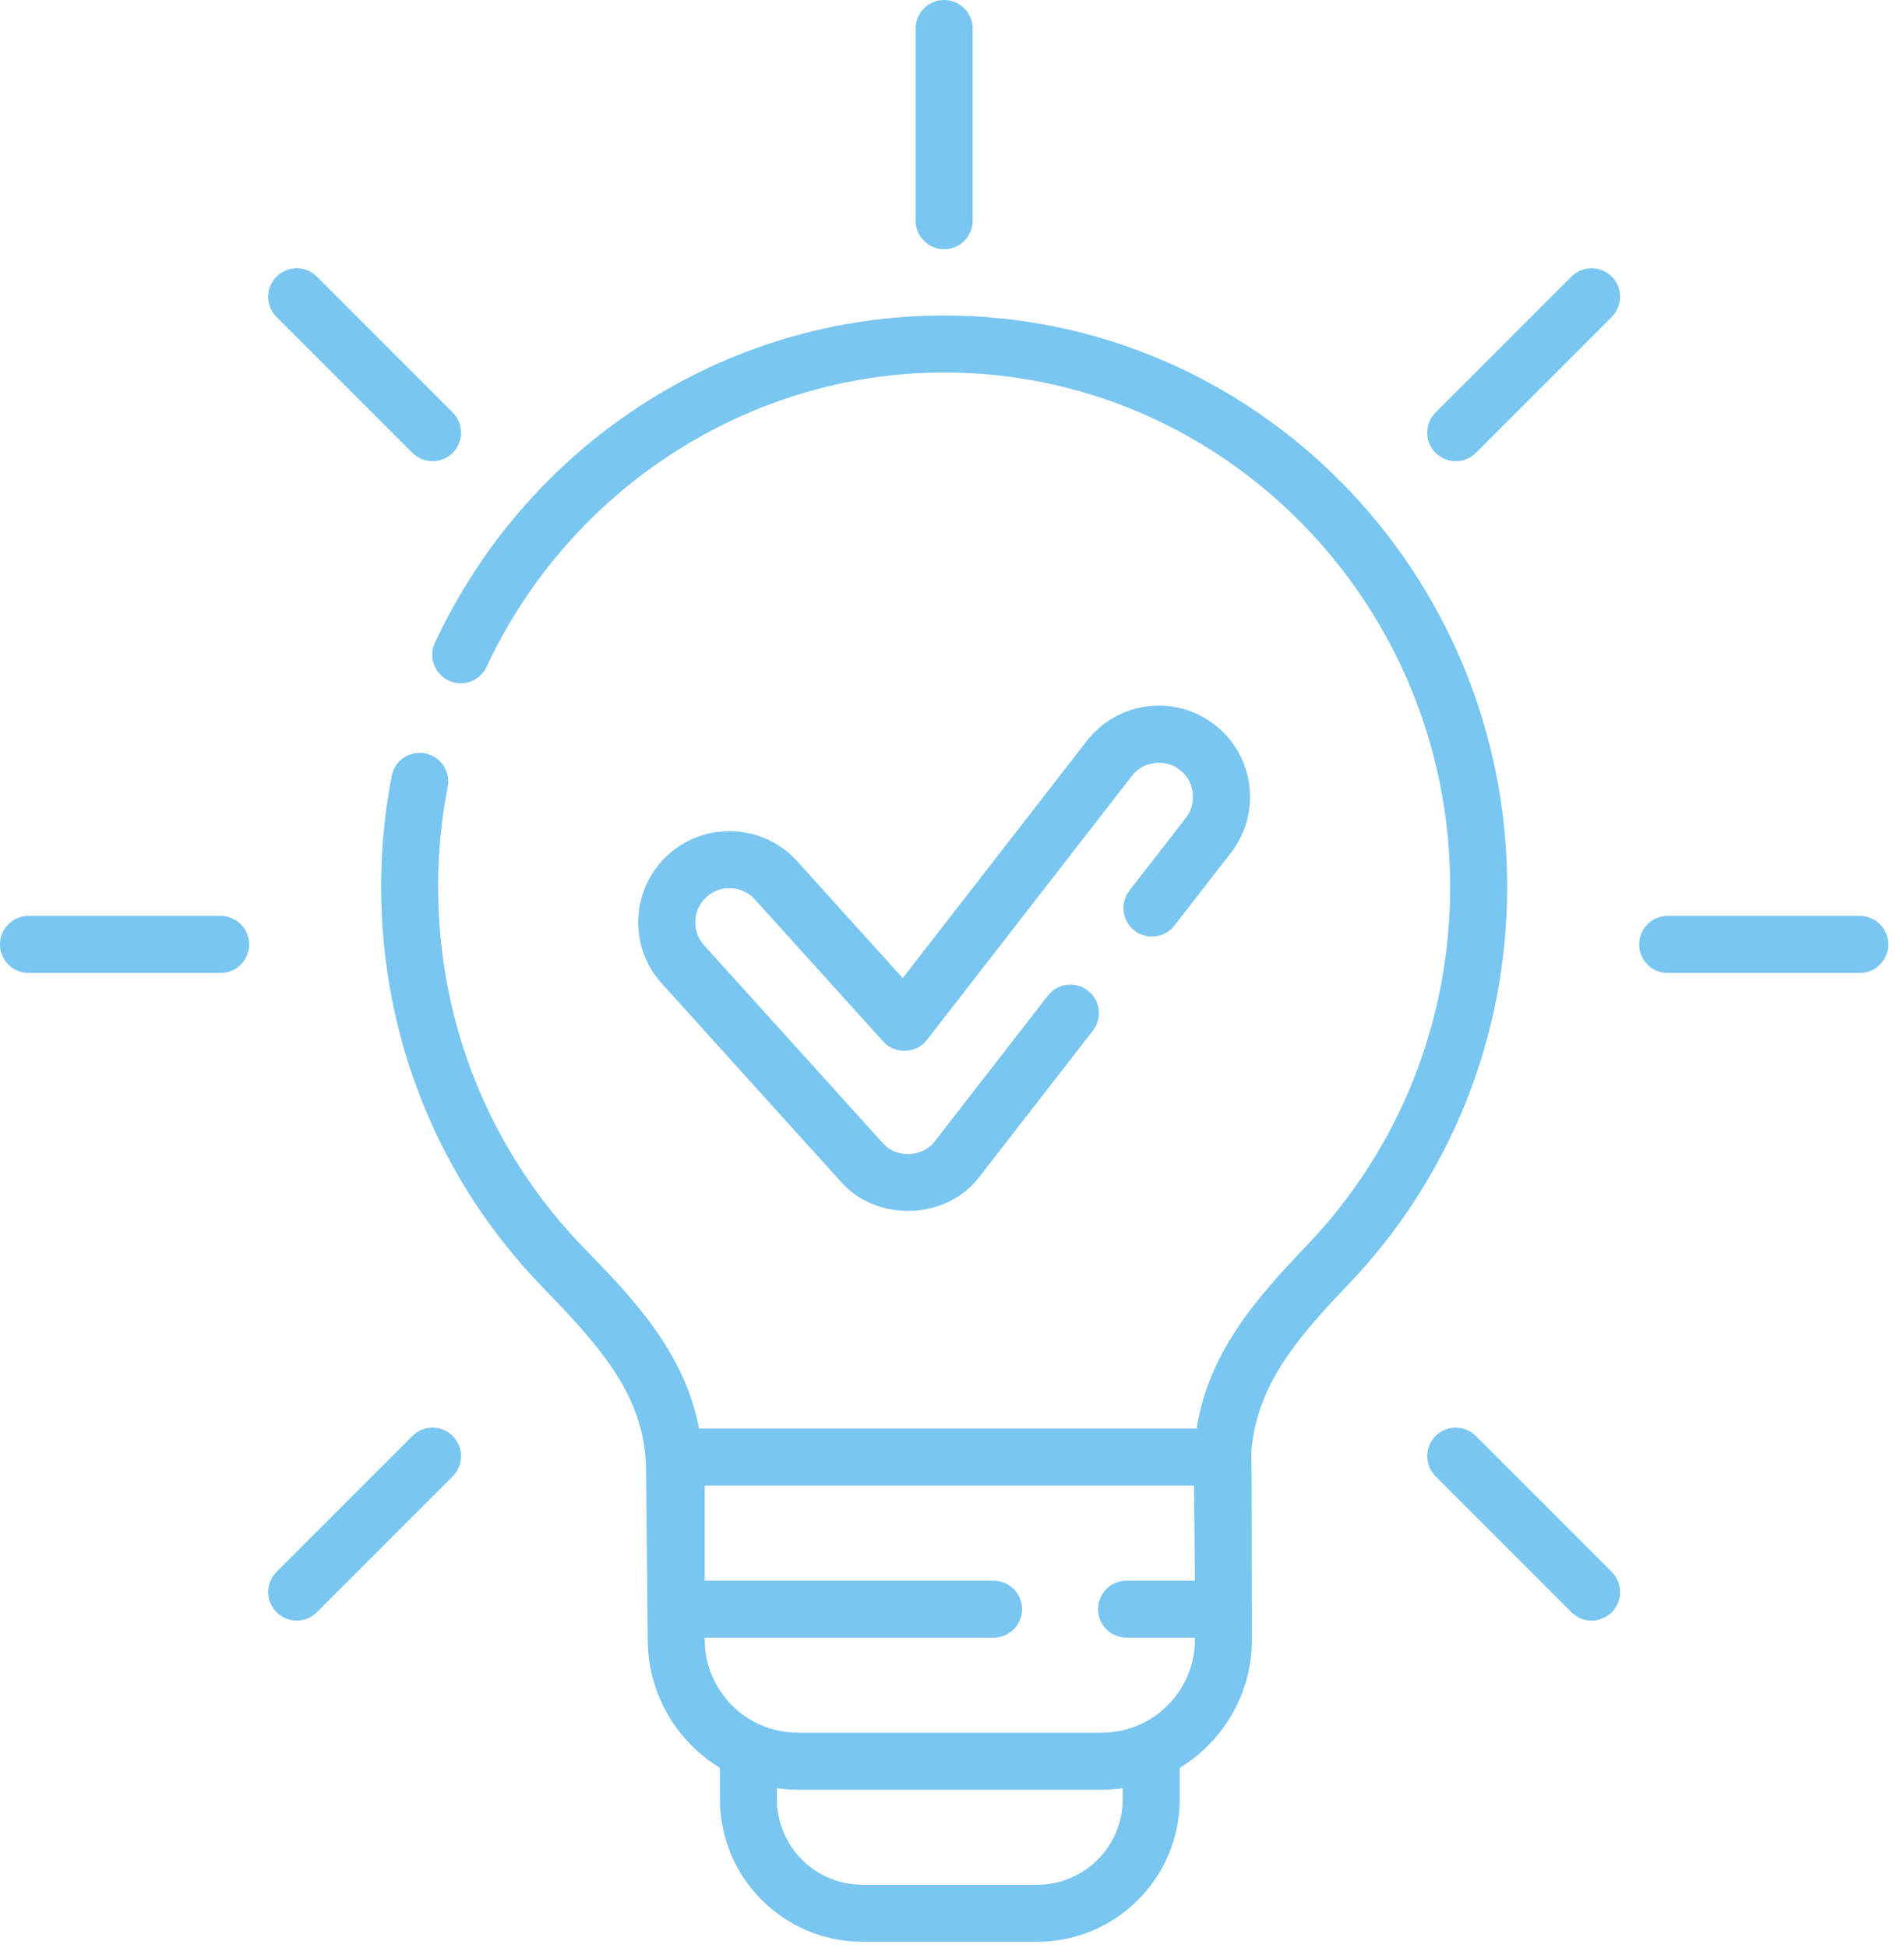 <svg width="87" height="89" viewBox="0 0 87 89" fill="none" xmlns="http://www.w3.org/2000/svg">
<path d="M43.141 11.384C43.861 11.384 44.443 10.801 44.443 10.082V1.302C44.443 0.583 43.861 0 43.141 0C42.422 0 41.839 0.583 41.839 1.302V10.082C41.839 10.801 42.422 11.384 43.141 11.384Z" fill="#79C6F1"/>
<path d="M18.844 20.685C19.352 21.194 20.177 21.194 20.685 20.685C21.194 20.177 21.194 19.352 20.685 18.844L14.477 12.635C13.969 12.127 13.144 12.127 12.635 12.635C12.127 13.144 12.127 13.968 12.635 14.477L18.844 20.685Z" fill="#79C6F1"/>
<path d="M10.082 41.839H1.302C0.583 41.839 0 42.422 0 43.141C0 43.86 0.583 44.443 1.302 44.443H10.082C10.801 44.443 11.384 43.86 11.384 43.141C11.384 42.422 10.801 41.839 10.082 41.839Z" fill="#79C6F1"/>
<path d="M18.844 65.596L12.635 71.804C12.127 72.312 12.127 73.137 12.635 73.645C13.144 74.154 13.968 74.154 14.477 73.645L20.685 67.437C21.194 66.928 21.194 66.104 20.685 65.596C20.177 65.087 19.352 65.087 18.844 65.596Z" fill="#79C6F1"/>
<path d="M67.438 65.596C66.929 65.087 66.105 65.087 65.596 65.596C65.088 66.104 65.088 66.929 65.596 67.437L71.805 73.646C72.313 74.154 73.138 74.154 73.646 73.646C74.155 73.137 74.155 72.312 73.646 71.804L67.438 65.596Z" fill="#79C6F1"/>
<path d="M84.979 41.839H76.2C75.48 41.839 74.897 42.422 74.897 43.141C74.897 43.86 75.48 44.443 76.2 44.443H84.979C85.699 44.443 86.282 43.86 86.282 43.141C86.282 42.422 85.698 41.839 84.979 41.839Z" fill="#79C6F1"/>
<path d="M71.805 12.635L65.596 18.844C65.088 19.352 65.088 20.177 65.596 20.685C66.105 21.194 66.929 21.194 67.438 20.685L73.646 14.477C74.155 13.968 74.155 13.144 73.646 12.635C73.138 12.127 72.313 12.127 71.805 12.635Z" fill="#79C6F1"/>
<path d="M68.867 40.508C68.867 26.118 57.326 14.412 43.141 14.412C38.171 14.412 33.348 15.852 29.193 18.576C25.151 21.226 21.928 24.955 19.874 29.359C19.57 30.011 19.852 30.786 20.503 31.09C21.156 31.394 21.93 31.112 22.234 30.46C26.044 22.293 34.25 17.016 43.141 17.016C55.89 17.016 66.262 27.555 66.262 40.508C66.262 46.661 63.937 52.477 59.716 56.887C57.283 59.428 55.212 61.856 54.679 65.258H31.943C31.271 61.726 28.862 59.248 26.697 57.023C22.39 52.597 20.019 46.732 20.019 40.508C20.019 38.971 20.166 37.434 20.456 35.939C20.593 35.233 20.131 34.55 19.425 34.413C18.719 34.277 18.035 34.737 17.898 35.444C17.577 37.101 17.414 38.805 17.414 40.508C17.414 47.414 20.048 53.925 24.831 58.84C27.577 61.663 29.522 63.916 29.522 67.218C29.522 67.23 29.522 67.241 29.522 67.253L29.597 74.895C29.597 77.374 30.919 79.551 32.896 80.756V82.188C32.896 85.778 35.817 88.699 39.407 88.699H47.395C50.985 88.699 53.906 85.778 53.906 82.188V80.756C55.883 79.551 57.205 77.374 57.205 74.895C57.205 74.895 57.196 66.382 57.179 66.297C57.426 63.279 59.255 61.134 61.597 58.688C66.285 53.791 68.867 47.335 68.867 40.508ZM51.301 82.188C51.301 84.342 49.549 86.095 47.395 86.095H39.407C37.253 86.095 35.5 84.342 35.5 82.188V81.686C35.813 81.73 36.131 81.754 36.455 81.754H50.346C50.671 81.754 50.989 81.729 51.301 81.686V82.188ZM50.346 79.149H36.455C34.11 79.149 32.201 77.241 32.201 74.895V74.808H45.398C46.117 74.808 46.7 74.225 46.7 73.506C46.7 72.787 46.117 72.204 45.398 72.204H32.201V67.863H54.56L54.6 72.204H51.475C50.756 72.204 50.173 72.787 50.173 73.506C50.173 74.225 50.756 74.808 51.475 74.808H54.6V74.895C54.6 77.241 52.692 79.149 50.346 79.149Z" fill="#79C6F1"/>
<path d="M51.608 40.68C51.167 41.248 51.27 42.066 51.838 42.508C52.406 42.949 53.224 42.846 53.665 42.278L56.243 38.958C56.926 38.078 57.225 36.986 57.086 35.882C56.947 34.777 56.386 33.793 55.507 33.11C54.628 32.427 53.535 32.126 52.431 32.267C51.327 32.406 50.343 32.967 49.66 33.846L41.249 44.678L36.422 39.337C34.881 37.633 32.24 37.5 30.536 39.04C29.71 39.787 29.225 40.81 29.169 41.922C29.112 43.033 29.492 44.1 30.239 44.926L38.4 53.955C40.043 55.861 43.289 55.744 44.783 53.717L49.937 47.079C50.378 46.511 50.276 45.693 49.708 45.251C49.139 44.81 48.322 44.913 47.88 45.481L42.726 52.12C42.166 52.88 40.946 52.924 40.332 52.209L32.171 43.18C31.593 42.541 31.643 41.55 32.283 40.972C32.922 40.395 33.912 40.445 34.49 41.084L40.359 47.578C40.871 48.171 41.887 48.137 42.354 47.503L51.718 35.444C52.219 34.77 53.258 34.639 53.91 35.168C54.584 35.669 54.715 36.708 54.186 37.361L51.608 40.68Z" fill="#79C6F1"/>
</svg>
